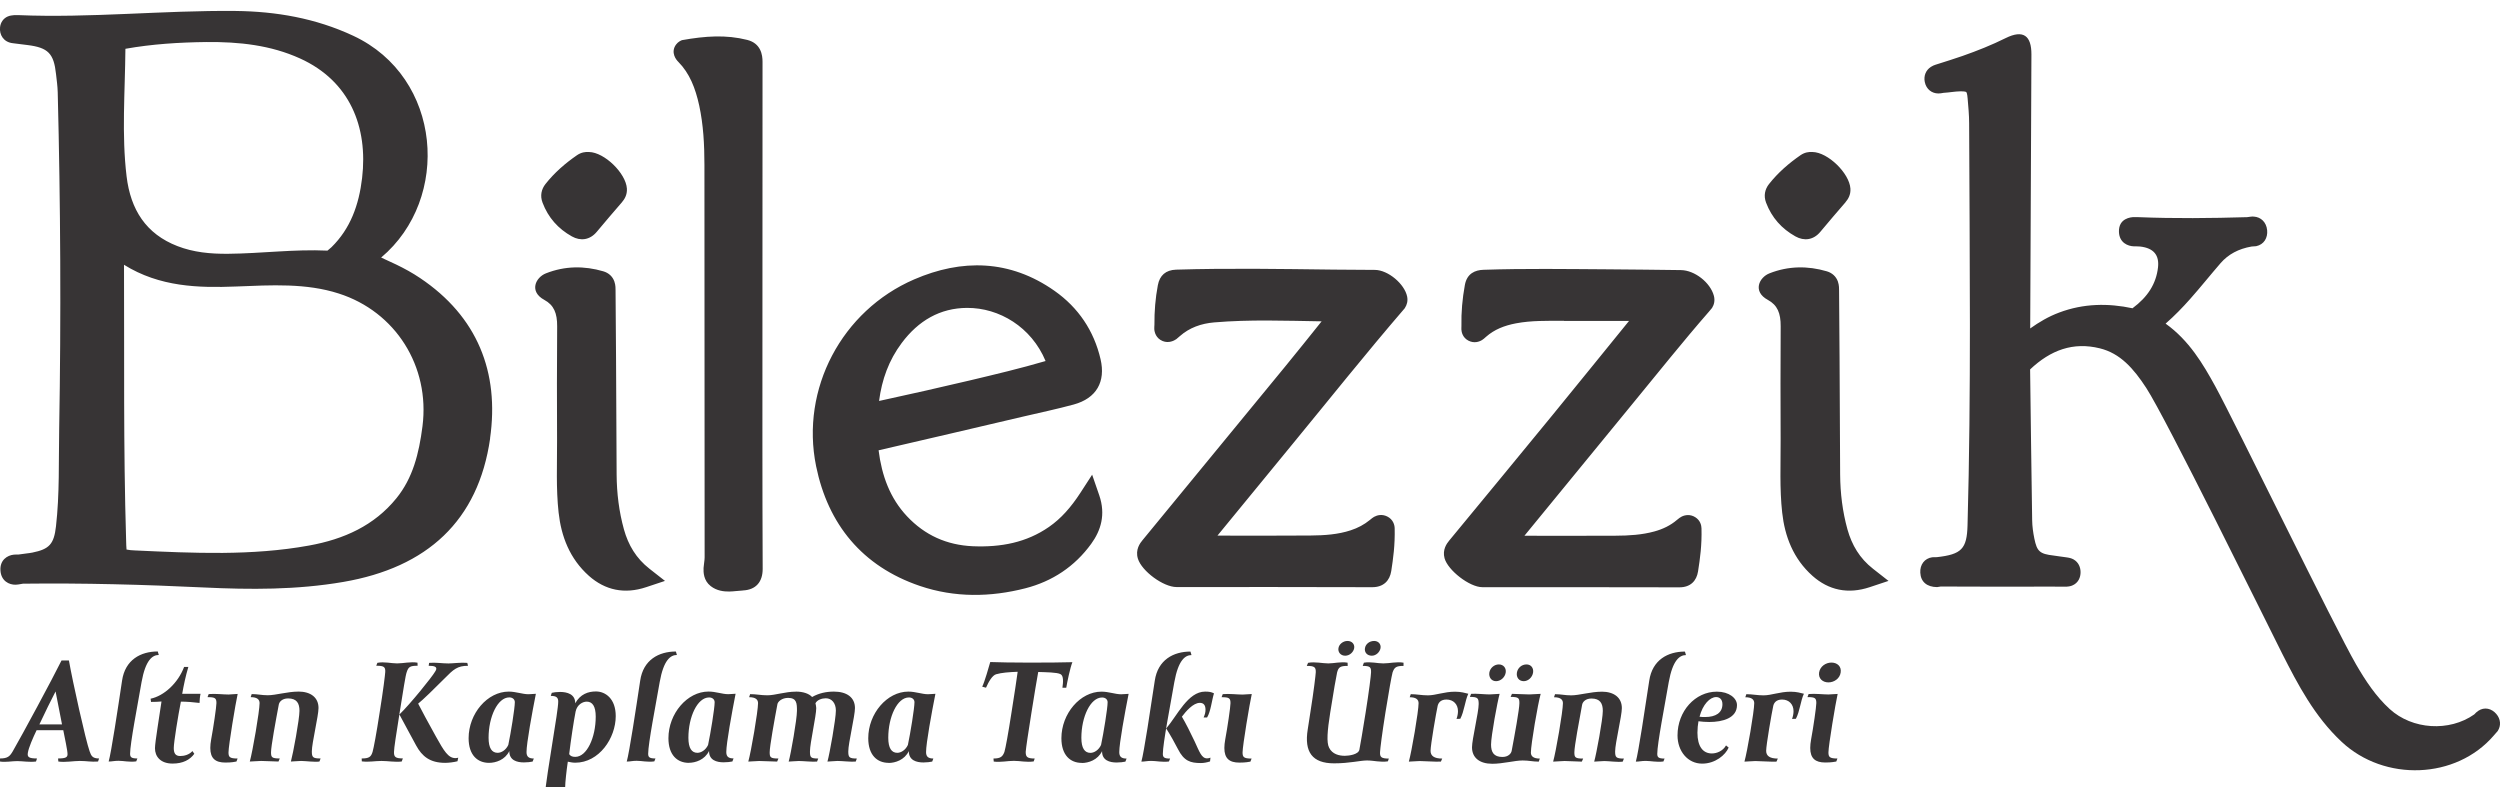 <?xml version="1.0" encoding="UTF-8"?>
<svg xmlns="http://www.w3.org/2000/svg" xml:space="preserve" width="154" height="48.483"
  version="1.1" shape-rendering="geometricPrecision" text-rendering="geometricPrecision"
  image-rendering="optimizeQuality" fill-rule="evenodd" clip-rule="evenodd"
  viewBox="0 0 513.33 161.61"
  xmlns:xlink="http://www.w3.org/1999/xlink"
  xmlns:xodm="http://www.corel.com/coreldraw/odm/2003">
 <g id="Katman_x0020_1">
  <g id="_1609700904768">
   <path fill="#373435" fill-rule="nonzero" d="M437.89 63.28c3.11,-2.3 4.84,-5.01 5.22,-8.38 0.28,-2.5 -0.87,-3.96 -3.67,-4.28 -0.42,-0.04 -0.85,-0.03 -1.28,-0.04 -1.23,-0.03 -2.98,-0.73 -3.07,-2.94 -0.11,-2.83 2.46,-3.07 3.14,-3.06l0.87 0.01c7.42,0.3 14.88,0.22 22.31,0l0.66 -0.09c0.25,-0.04 0.47,-0.04 0.69,-0.03 1.49,0.09 2.6,1.16 2.76,2.8 0.15,1.56 -0.64,2.94 -2.26,3.28l-0.94 0.07c-2.69,0.47 -4.78,1.6 -6.35,3.4 -2.11,2.43 -4.12,4.96 -6.28,7.39 -1.54,1.74 -3.19,3.44 -5.02,5.04 4.84,3.46 7.69,8.3 10.2,12.87 4.09,7.48 24.62,49.71 28.9,57.09 2.01,3.47 4.12,6.62 6.91,9.17 4.65,4.25 12.24,4.72 17.37,1.11 0.28,-0.3 0.5,-0.52 0.78,-0.71 1.33,-0.91 2.81,-0.48 3.74,0.61 0.94,1.09 0.99,2.43 0.3,3.5l-0.81 0.93c-7.74,9.02 -22.44,9.54 -31.24,1.3 -5.59,-5.22 -9.02,-11.83 -12.21,-18.11 -1.73,-3.43 -7.69,-15.51 -13.74,-27.53 -6.09,-12.11 -12.15,-23.92 -14.17,-27.02 -2.61,-4.01 -5.35,-7.11 -9.54,-8.14 -5.48,-1.35 -10.09,0.35 -14.31,4.33 0.15,10.66 0.25,20.82 0.42,30.98 0.02,1.26 0.2,2.53 0.45,3.76 0.54,2.63 1.1,3.15 3.95,3.48 0.82,0.1 1.66,0.26 2.49,0.35 0.69,0.09 1.15,0.19 1.6,0.44 1.06,0.6 1.44,1.65 1.45,2.61 0.01,1.05 -0.44,2.25 -1.75,2.77 -0.44,0.17 -0.89,0.21 -1.11,0.22l-3.64 -0.01c-7.41,0.01 -14.81,0.03 -22.21,-0.02l-0.76 0.12c-2.06,-0.02 -3.35,-1.07 -3.44,-2.96 -0.09,-1.66 0.87,-2.94 2.46,-3.17l0.95 -0.02c5.06,-0.57 6.16,-1.69 6.29,-6.53 0.76,-27.53 0.43,-55.06 0.33,-82.58 -0,-1.69 -0.17,-3.39 -0.31,-5.08 -0.08,-1.06 -0.24,-1.27 -0.28,-1.3 -0.04,-0.04 -0.22,-0.17 -1.23,-0.16 -1.15,0.02 -2.28,0.25 -3.42,0.31 -0.44,0.08 -0.76,0.13 -1.09,0.13 -1.31,-0.01 -2.47,-0.84 -2.78,-2.36 -0.26,-1.28 0.24,-2.43 1.24,-3.09 0.35,-0.23 0.72,-0.37 0.93,-0.44 2.18,-0.69 3.9,-1.23 5.6,-1.82 3.02,-1.06 5.98,-2.24 8.84,-3.66 3.65,-1.81 5.3,-0.46 5.29,3.35l-0.25 56.27c1.82,-1.3 3.76,-2.45 5.96,-3.27 4.99,-1.88 10.07,-1.94 15.07,-0.87l-0 -0zm-257.49 29.17c0.66,5.25 2.34,9.83 5.84,13.56 3.66,3.89 8.15,5.91 13.51,6.15 5.78,0.24 11.02,-0.76 15.63,-3.96 2.5,-1.73 4.52,-4.04 6.44,-6.98l2.43 -3.75 1.46 4.23c1.36,3.97 0.33,7.23 -1.65,9.96 -3.39,4.68 -8.02,7.72 -13.51,9.13 -7.14,1.83 -14.48,1.96 -21.67,-0.48 -11.83,-4.02 -18.87,-12.65 -21.31,-24.59 -3.23,-15.89 5.29,-31.93 20.13,-38.35 9.77,-4.23 19.65,-4.11 28.83,2.35 4.89,3.44 8.09,8.19 9.45,14.04 1.07,4.61 -0.83,8.02 -5.52,9.3 -3.42,0.93 -6.89,1.66 -10.35,2.47 -9.9,2.32 -19.8,4.65 -29.7,6.93l-0 0zm18.17 -29.23c-5.54,0.03 -9.99,2.61 -13.43,7.22 -2.64,3.53 -4.07,7.5 -4.64,11.89 6.46,-1.41 12.56,-2.77 18.65,-4.22 5.2,-1.24 10.4,-2.47 15.54,-3.98 -2.91,-6.98 -9.51,-10.94 -16.12,-10.91zm122.58 2.65c-1.69,0 -3.38,-0.02 -5.07,0.04 -1.6,0.05 -3.2,0.18 -4.79,0.48 -2.42,0.46 -4.46,1.27 -6.15,2.76 -0.33,0.3 -0.55,0.5 -0.83,0.67 -0.59,0.37 -1.64,0.72 -2.79,0.13 -1.2,-0.62 -1.42,-1.76 -1.45,-2.28 -0.02,-0.24 0.02,-0.5 0.01,-0.72 -0.06,-2.82 0.19,-5.63 0.7,-8.41 0.43,-2.42 2.14,-3.08 3.8,-3.14 8.51,-0.29 17.02,-0.15 25.54,-0.1 5.01,0.03 10.01,0.1 15.01,0.16 2.86,0.03 6.05,2.57 6.78,5.26 0.26,0.97 0.06,1.83 -0.37,2.51l-0.66 0.79c-5.33,6.11 -10.38,12.46 -15.53,18.72 -7.46,9.08 -14.9,18.18 -22.34,27.27 6.23,0.01 12.46,0.02 18.69,-0.01 2.82,-0.01 5.47,-0.18 7.98,-0.87 1.76,-0.48 3.33,-1.24 4.65,-2.37 0.39,-0.33 0.65,-0.52 0.98,-0.69 0.71,-0.35 1.76,-0.51 2.78,0.13 1.07,0.67 1.27,1.72 1.28,2.3 0.09,3.43 -0.29,6.18 -0.71,8.84 -0.3,1.91 -1.53,3.27 -3.84,3.26 -13.48,-0.04 -26.97,-0.02 -40.45,-0.03 -2.63,-0 -7.09,-3.48 -7.76,-5.95 -0.47,-1.74 0.44,-2.99 0.94,-3.6 7.07,-8.57 14.14,-17.13 21.17,-25.72 5.28,-6.45 10.51,-12.93 15.77,-19.4l-13.35 0 -0 -0zm-32.7 -2.59c-8.19,9.52 -15.46,18.67 -22.89,27.7l-15.58 19c6.35,0.01 12.71,0.03 19.07,-0.02 2.96,-0.02 5.71,-0.22 8.29,-1.07 1.47,-0.48 2.77,-1.17 3.93,-2.12 0.37,-0.3 0.59,-0.49 0.88,-0.65 0.62,-0.34 1.6,-0.6 2.67,-0.08 1.23,0.6 1.54,1.74 1.55,2.45 0.08,3.47 -0.31,6.2 -0.7,8.75 -0.31,1.98 -1.57,3.34 -3.94,3.33 -13.38,-0.05 -26.76,-0.03 -40.15,-0.03 -2.71,-0 -7.13,-3.26 -7.93,-5.81 -0.59,-1.89 0.47,-3.24 0.94,-3.81l29.32 -35.69c2.51,-3.07 4.99,-6.16 7.46,-9.25 -7.46,-0.12 -14.77,-0.4 -22.07,0.22 -2.69,0.23 -5.08,1.09 -7.03,2.81l-0.74 0.63c-0.46,0.32 -1.55,0.89 -2.8,0.39 -1.39,-0.57 -1.69,-1.84 -1.72,-2.47 -0.02,-0.29 0.03,-0.62 0.03,-0.89 -0.02,-2.72 0.19,-5.42 0.7,-8.1 0.37,-2.02 1.63,-3.13 3.74,-3.2 10.79,-0.33 21.57,-0.14 32.36,-0.01l8.48 0.06c2.72,0.03 6.08,2.89 6.61,5.47 0.19,0.93 -0.06,1.72 -0.44,2.31l-0.04 0.06 0 0zm-135.93 57.97c-0.91,0.04 -1.87,0.2 -2.79,0.21 -1.09,0.01 -2.54,-0.13 -3.81,-1.12 -1.46,-1.14 -1.5,-2.83 -1.46,-3.72 0.04,-0.72 0.22,-1.5 0.22,-2.17l-0.04 -80.6c0,-4.18 -0.22,-8.24 -1.07,-12.18 -0.78,-3.56 -1.96,-6.61 -4.3,-8.98 -0.23,-0.23 -0.62,-0.68 -0.82,-1.28 -0.23,-0.65 -0.22,-1.49 0.37,-2.27 0.41,-0.55 0.95,-0.8 1.22,-0.9 4.81,-0.86 9.06,-1.14 13.38,-0.05 2.81,0.71 3.16,3.07 3.15,4.53 -0.02,17.37 -0.02,34.74 -0.02,52.11 0,17.32 -0.03,34.64 0.05,51.96 0.01,2.63 -1.33,4.33 -4.09,4.45l0 0zm213.42 -15.98c-0.55,-4.95 -0.3,-9.94 -0.32,-14.91 -0.03,-7.78 -0.04,-15.56 0.01,-23.35 0.02,-2.71 -0.67,-4.36 -2.63,-5.43 -3.19,-1.72 -1.8,-4.63 0.34,-5.46 3.89,-1.53 7.86,-1.56 11.77,-0.41 1.11,0.33 1.89,1.07 2.26,2.07 0.15,0.41 0.2,0.83 0.23,1.12l0.02 0.69 0.1 13.8c0.04,8.02 0.06,16.05 0.12,24.07 0.03,3.83 0.49,7.6 1.5,11.24 0.91,3.23 2.51,5.94 5.24,8.08l3.19 2.5 -3.84 1.28c-4.49,1.5 -8.46,0.62 -11.76,-2.31 -3.97,-3.53 -5.7,-8.15 -6.23,-12.99l0 -0zm13.02 -63.76c-1.73,2.02 -3.48,4.02 -5.17,6.07 -1.41,1.72 -3.35,1.96 -5.13,0.96 -2.8,-1.56 -4.87,-3.85 -6.03,-6.93 -0.54,-1.44 -0.22,-2.77 0.59,-3.8 1.87,-2.38 4.11,-4.3 6.48,-5.94 0.87,-0.6 1.74,-0.71 2.47,-0.66 3.18,0.06 7.57,4.37 7.78,7.51 0.09,1.3 -0.51,2.22 -1,2.78l0 -0zm-264.26 63.76c-0.55,-4.95 -0.3,-9.94 -0.32,-14.91 -0.03,-7.78 -0.04,-15.56 0.02,-23.35 0.02,-2.71 -0.67,-4.36 -2.63,-5.43 -3.19,-1.72 -1.8,-4.63 0.34,-5.46 3.89,-1.53 7.86,-1.56 11.77,-0.41 1.12,0.33 1.9,1.07 2.26,2.07 0.15,0.42 0.21,0.83 0.23,1.12l0.02 0.69 0.1 13.8c0.04,8.02 0.06,16.05 0.12,24.07 0.03,3.83 0.49,7.59 1.5,11.24 0.9,3.23 2.51,5.94 5.24,8.08l3.19 2.5 -3.85 1.28c-4.48,1.5 -8.45,0.62 -11.76,-2.31 -3.97,-3.53 -5.7,-8.15 -6.23,-12.99l0 -0zm13.02 -63.76c-1.73,2.02 -3.48,4.02 -5.17,6.07 -1.42,1.72 -3.35,1.96 -5.13,0.96 -2.8,-1.56 -4.86,-3.85 -6.02,-6.93 -0.55,-1.44 -0.22,-2.77 0.59,-3.81 1.87,-2.37 4.1,-4.29 6.48,-5.93 0.87,-0.6 1.74,-0.71 2.47,-0.66 3.18,0.06 7.58,4.37 7.78,7.51 0.08,1.31 -0.52,2.22 -1,2.78l0 0zm-27.08 48.5c-2.43,16.95 -12.94,26.52 -30.15,29.48 -9.58,1.65 -19.15,1.59 -28.57,1.14 -12.4,-0.59 -24.8,-0.93 -37.21,-0.78 -0.81,0.15 -1.16,0.2 -1.48,0.21 -1.36,0.04 -3,-0.76 -3.14,-2.91 -0.14,-2.18 1.43,-3.12 2.72,-3.26 0.29,-0.03 0.61,-0.03 0.93,-0.02 1.22,-0.2 2.08,-0.24 2.92,-0.41 3.46,-0.7 4.42,-1.74 4.83,-5.37 0.76,-6.66 0.54,-13.36 0.66,-20.04 0.4,-23.03 0.28,-46.06 -0.3,-69.09 -0.03,-1.26 -0.21,-2.51 -0.35,-3.76 -0.45,-4.22 -1.62,-5.42 -5.84,-5.95l-3.04 -0.38c-1.88,-0.21 -2.79,-1.72 -2.61,-3.3 0.11,-0.96 0.66,-1.78 1.56,-2.18 0.44,-0.2 1.01,-0.25 1.31,-0.28l0.79 -0.01c14.9,0.63 29.8,-1 44.69,-0.85 8.28,0.09 16.41,1.47 24.16,5.09 18.31,8.54 20.11,33.46 5.74,45.54 1.02,0.46 2.07,0.94 3.12,1.45 1.65,0.8 3.29,1.69 4.86,2.75 11.78,7.89 16.33,19.36 14.38,32.94l0 0zm-75.18 -35.66c0.08,18.82 -0.14,37.63 0.43,56.44 0.02,0.86 0.04,1.53 0.09,2.05 0.57,0.12 1.05,0.15 1.7,0.18 6.01,0.28 12.03,0.56 18.04,0.51 5.93,-0.06 11.83,-0.44 17.72,-1.51 7.21,-1.3 13.42,-4.11 17.97,-9.73 3.35,-4.14 4.62,-9.13 5.34,-14.78 1.56,-12.27 -5.52,-23.52 -17.22,-27.25 -3.33,-1.07 -6.75,-1.5 -10.27,-1.63 -3.59,-0.13 -7.2,0.06 -10.82,0.2 -7.64,0.3 -15.65,0.11 -22.99,-4.47l0 -0zm0.53 -18.14c0.82,6.84 3.98,11.83 10.46,14.33 3.26,1.26 6.71,1.61 10.42,1.57 6.79,-0.06 13.56,-0.97 20.37,-0.65l0.82 -0.7c3.88,-3.81 5.64,-8.66 6.29,-14.21 1.23,-10.47 -2.51,-19.91 -12.75,-24.55 -6.02,-2.73 -12.45,-3.43 -19.24,-3.37 -5.57,0.07 -11.11,0.41 -16.61,1.39 -0.08,8.98 -0.79,17.61 0.24,26.18z"/>
   <path fill="#373435" fill-rule="nonzero" d="M368.75 147.59l-0.78 0.03c0.18,-0.5 0.3,-1.07 0.3,-1.59 0,-1.37 -0.89,-2.39 -2.36,-2.39 -1.26,0 -1.67,0.75 -1.8,1.29 -0.3,1.35 -1.46,8.02 -1.46,9.24 0,1.05 0.75,1.59 2.39,1.59l-0.27 0.63c-1.38,0.05 -3.32,-0.12 -4.34,-0.12 -0.57,0 -1.73,0.12 -2.24,0.12 0.57,-2.01 2.01,-10.33 2.01,-12 0,-0.72 -0.48,-1.22 -1.83,-1.22l0.21 -0.63c1.28,0 2.18,0.24 3.53,0.24 1.62,0 3.35,-0.75 5.57,-0.75 1.29,0 2.07,0.27 2.72,0.42 -0.69,1.46 -0.83,3.62 -1.65,5.15l0 0zm-16.37 -4.46c-1.26,0 -2.75,1.5 -3.41,4.04 0.39,0.06 0.78,0.06 1.14,0.06 2.19,0 3.56,-0.87 3.56,-2.63 0,-1.02 -0.6,-1.47 -1.29,-1.47l0 0zm4.28 1.65c0,2.67 -2.93,3.47 -5.69,3.47 -0.78,0 -1.52,-0.06 -2.22,-0.15 -0.12,0.6 -0.21,1.59 -0.21,2.36 0,2.81 1.13,4.25 2.96,4.25 1.02,0 2.28,-0.51 2.91,-1.65l0.54 0.44c-0.65,1.53 -2.75,3.3 -5.44,3.3 -2.96,0 -5.06,-2.55 -5.06,-5.8 0,-4.97 3.62,-8.98 8.08,-8.98 2.48,0 4.13,1.32 4.13,2.76l0 -0zm-10.47 -10.27c-1.31,0 -2.73,1.05 -3.54,5.54 -0.83,4.79 -2.36,12.66 -2.36,14.75 0,0.72 0.3,0.96 1.5,0.96l-0.24 0.6c-1.41,0.18 -2.57,-0.12 -3.62,-0.12 -0.93,0 -1.31,0.15 -2.04,0.15 0.54,-1.92 1.88,-10.84 2.75,-16.61 0.63,-4.31 3.86,-5.99 7.33,-5.99l0.21 0.72 0 0zm-17.33 7.51c2.6,0 4.16,1.26 4.16,3.38 0,1.61 -1.38,7.21 -1.38,8.89 0,1.23 0.21,1.47 1.8,1.47l-0.24 0.63c-1.02,0.15 -2.84,-0.12 -3.77,-0.12 -0.72,0 -1.59,0.12 -2.09,0.12 0.45,-1.59 1.77,-8.68 1.77,-10.42 0,-1.52 -0.54,-2.54 -2.33,-2.54 -1.26,0 -1.83,0.75 -1.92,1.29 -0.59,3.17 -1.59,8.53 -1.59,9.75 0,1.05 0.15,1.29 1.8,1.29l-0.27 0.63c-0.96,0 -2.54,-0.13 -3.56,-0.13 -0.57,0 -1.82,0.13 -2.33,0.13 0.57,-2.01 2.01,-10.33 2.01,-12 0,-0.72 -0.48,-1.22 -1.83,-1.22l0.21 -0.63c1.29,0 1.97,0.24 3.32,0.24 1.62,0 4.05,-0.75 6.26,-0.75l0 0zm-15.98 -2.15c-1.02,0 -1.56,-0.81 -1.41,-1.76 0.15,-0.93 0.95,-1.68 1.97,-1.68 0.93,0 1.5,0.75 1.35,1.68 -0.15,0.96 -0.99,1.76 -1.92,1.76l0 0zm-5.69 0c-0.96,0 -1.52,-0.81 -1.38,-1.76 0.15,-0.93 0.99,-1.68 1.95,-1.68 0.95,0 1.56,0.75 1.41,1.68 -0.15,0.96 -1.02,1.76 -1.98,1.76l0 0zm-0.78 16.96c-2.61,0 -4.16,-1.25 -4.16,-3.38 0,-1.62 1.37,-7.21 1.37,-8.89 0,-1.23 -0.21,-1.46 -1.8,-1.46l0.24 -0.63c1.02,-0.09 2.84,0.12 3.77,0.12 0.71,0 1.58,-0.12 2.09,-0.12 -0.45,1.59 -1.76,8.68 -1.76,10.41 0,1.53 0.53,2.55 2.33,2.55 1.25,0 1.83,-0.75 1.91,-1.29 0.6,-3.17 1.58,-8.53 1.58,-9.76 0,-1.04 -0.15,-1.28 -1.8,-1.28l0.27 -0.63c0.96,0 2.55,0.12 3.57,0.12 0.57,0 1.82,-0.12 2.33,-0.12 -0.57,2.01 -2.01,10.39 -2.01,12.06 0,0.72 0.48,1.23 1.83,1.23l-0.21 0.63c-1.28,0 -1.97,-0.24 -3.32,-0.24 -1.62,0 -4.04,0.68 -6.26,0.68l0 0zm-6.56 -9.24l-0.78 0.03c0.18,-0.5 0.3,-1.07 0.3,-1.59 0,-1.37 -0.9,-2.39 -2.37,-2.39 -1.26,0 -1.67,0.75 -1.8,1.29 -0.3,1.35 -1.46,8.02 -1.46,9.24 0,1.05 0.75,1.59 2.39,1.59l-0.27 0.63c-1.37,0.05 -3.32,-0.12 -4.34,-0.12 -0.57,0 -1.74,0.12 -2.24,0.12 0.57,-2.01 2,-10.33 2,-12 0,-0.72 -0.48,-1.22 -1.82,-1.22l0.21 -0.63c1.29,0 2.19,0.24 3.53,0.24 1.61,0 3.35,-0.75 5.57,-0.75 1.28,0 2.06,0.27 2.72,0.42 -0.69,1.46 -0.83,3.62 -1.65,5.15l0 0zm-18.17 -12.95c-0.99,0 -1.56,-0.72 -1.41,-1.56 0.13,-0.81 0.9,-1.47 1.89,-1.47 0.87,0 1.44,0.66 1.31,1.47 -0.15,0.83 -0.93,1.56 -1.79,1.56l-0 0zm-5.48 0c-0.9,0 -1.52,-0.72 -1.37,-1.56 0.12,-0.81 0.96,-1.47 1.85,-1.47 0.93,0 1.5,0.66 1.38,1.47 -0.15,0.83 -0.93,1.56 -1.85,1.56l-0 0zm8.77 21.69c-1.56,0.24 -2.84,-0.18 -4.28,-0.18 -1.43,0 -3.56,0.59 -6.76,0.59 -4.48,0 -6.16,-2.33 -5.41,-6.97l0.54 -3.5c0.72,-4.52 1.08,-7.66 1.11,-8.23 0.03,-1.05 -0.27,-1.31 -1.85,-1.31l0.27 -0.63c1.41,-0.27 2.96,0.12 4.16,0.12 1.17,0 2.57,-0.39 3.95,-0.15l0.03 0.66c-1.56,0 -1.89,0.27 -2.18,1.34 -0.13,0.54 -0.75,4.01 -1.41,8.23 -0.6,3.77 -0.78,6.16 -0.24,7.21 0.66,1.37 2.09,1.68 3.23,1.68 0.87,0 2.78,-0.27 2.99,-1.23 0.24,-1.31 0.66,-3.65 1.29,-7.66 0.66,-4.13 1.11,-7.7 1.11,-8.23 0.03,-1.05 -0.15,-1.34 -1.71,-1.34l0.24 -0.66c1.44,-0.24 2.76,0.15 3.98,0.15 1.32,0 2.7,-0.39 4.16,-0.15l0 0.66c-1.52,0 -1.88,0.3 -2.25,1.34 -0.2,0.75 -0.77,3.89 -1.46,8.2 -0.72,4.52 -1.07,7.39 -1.11,8.14 -0.06,1.04 0.24,1.35 1.8,1.35l-0.19 0.57 0 -0zm-27.98 -0.57l-0.24 0.63c-0.35,0.05 -0.89,0.2 -2.27,0.2 -2.04,0 -3.08,-0.84 -3.08,-3 0,-0.5 0.06,-1.1 0.18,-1.76 0.45,-2.39 1.08,-6.67 1.08,-7.45 0,-1.02 -0.27,-1.22 -1.83,-1.22l0.24 -0.63c1.37,-0.12 2.99,0.09 4.07,0.09 0.43,0 1.44,-0.11 1.89,-0.11 -0.42,1.85 -1.89,10.62 -1.89,11.99 0,0.93 0.21,1.26 1.86,1.26l-0 -0zm-9.13 -8.44l-0.72 0c0.27,-0.6 0.39,-1.05 0.39,-1.59 0,-0.99 -0.43,-1.41 -1.17,-1.41 -1.37,0 -2.87,1.76 -3.68,2.84 0.72,1.2 1.8,3.33 2.61,5.06 1.02,2.19 1.43,3.5 2.57,3.5 0.24,0 0.45,-0.06 0.69,-0.15l-0.09 0.78c-0.66,0.21 -1.29,0.33 -1.88,0.33 -2.16,0 -3.47,-0.42 -4.7,-2.85 -0.57,-1.13 -1.61,-2.99 -2.42,-4.25 2.28,-2.67 4.46,-7.57 7.99,-7.57 0.87,0 1.28,0.09 1.82,0.36 -0.45,1.44 -0.66,3.71 -1.41,4.94l0 0zm-3.2 -12.81c-1.31,0 -2.72,1.05 -3.53,5.54 -0.84,4.79 -2.36,12.66 -2.36,14.75 0,0.72 0.3,0.96 1.49,0.96l-0.24 0.6c-1.41,0.18 -2.57,-0.12 -3.62,-0.12 -0.93,0 -1.32,0.15 -2.04,0.15 0.54,-1.92 1.88,-10.84 2.75,-16.61 0.63,-4.31 3.86,-5.99 7.33,-5.99l0.21 0.72 -0 0zm-18.37 8.71c-2.39,0 -4.25,3.98 -4.25,8.28 0,2.15 0.69,3.09 1.86,3.09 0.77,0 1.7,-0.57 2.18,-1.62 0.51,-2.39 1.35,-7.54 1.35,-8.77 0,-0.6 -0.48,-0.98 -1.14,-0.98zm-4.16 13.43c-2.37,0 -4.19,-1.59 -4.19,-5.06 0,-5.06 3.86,-9.57 8.23,-9.57 1.5,0 2.81,0.54 4.04,0.54 0.66,0 1.05,-0.09 1.53,-0.09 -0.78,3.92 -1.92,10.17 -1.92,11.97 0,0.96 0.48,1.32 1.5,1.32l-0.24 0.63c-0.45,0.09 -1.08,0.18 -1.8,0.18 -1.41,0 -3.02,-0.42 -2.99,-2.33 -0.9,1.83 -2.81,2.43 -4.16,2.43l0 0zm-3.98 -15.44c0.18,-1.23 0.24,-2.46 -0.39,-2.78 -0.72,-0.39 -3.02,-0.39 -4.58,-0.45 -0.3,1.59 -0.78,4.55 -1.38,8.29 -0.69,4.33 -1.13,7.27 -1.19,8.11 0,1.02 0.27,1.37 1.85,1.37l-0.21 0.6c-1.53,0.21 -2.73,-0.12 -4.07,-0.12 -1.38,0 -2.63,0.33 -4.13,0.15l-0.06 -0.63c1.5,0 1.89,-0.42 2.25,-1.35 0.24,-0.81 0.78,-3.74 1.46,-8.14 0.6,-3.77 1.05,-6.74 1.26,-8.32 -1.8,0.07 -3.29,0.18 -4.43,0.51 -0.78,0.24 -1.5,1.47 -2.07,2.76l-0.78 -0.21c0.48,-0.93 1.44,-4.31 1.65,-5.06 1.34,0.06 4.87,0.12 8.05,0.12 3.08,0 7.54,-0.03 8.82,-0.09 -0.45,1.08 -1.1,4.22 -1.26,5.24l-0.8 0 0 0zm-31.52 2c-2.39,0 -4.24,3.98 -4.24,8.28 0,2.15 0.69,3.09 1.85,3.09 0.78,0 1.7,-0.57 2.18,-1.62 0.51,-2.39 1.35,-7.54 1.35,-8.77 0,-0.6 -0.48,-0.98 -1.14,-0.98zm-4.16 13.43c-2.36,0 -4.19,-1.59 -4.19,-5.06 0,-5.06 3.86,-9.57 8.23,-9.57 1.5,0 2.81,0.54 4.04,0.54 0.65,0 1.04,-0.09 1.52,-0.09 -0.78,3.92 -1.92,10.17 -1.92,11.97 0,0.96 0.48,1.32 1.5,1.32l-0.24 0.63c-0.45,0.09 -1.08,0.18 -1.8,0.18 -1.41,0 -3.02,-0.42 -3,-2.33 -0.89,1.83 -2.81,2.43 -4.16,2.43l0 0zm-19.04 -14.63c1.44,0 2.66,0.39 3.32,1.11 1.43,-0.81 2.93,-1.11 4.49,-1.11 2.6,0 4.31,1.17 4.31,3.38 0,1.61 -1.37,7.21 -1.37,8.89 0,1.23 0.18,1.47 1.76,1.47l-0.24 0.63c-1.02,0.09 -2.78,-0.13 -3.71,-0.13 -0.72,0 -1.59,0.13 -2.09,0.13 0.45,-1.59 1.73,-8.74 1.73,-10.48 0,-1.53 -0.86,-2.52 -2.06,-2.52 -0.78,0 -1.76,0.3 -2.13,1.02 0.06,0.27 0.16,0.72 0.16,0.99 0,1.61 -1.29,7.21 -1.29,8.89 0,1.23 0.12,1.47 1.7,1.47l-0.24 0.63c-1.02,0.09 -2.81,-0.12 -3.74,-0.12 -0.72,0 -1.58,0.12 -2.09,0.12 0.45,-1.59 1.7,-8.68 1.7,-10.42 0,-1.52 -0.03,-2.66 -1.82,-2.66 -1.26,0 -2.09,0.75 -2.19,1.29 -0.6,3.17 -1.59,8.65 -1.59,9.87 0,1.05 0.15,1.29 1.8,1.29l-0.27 0.63c-0.96,0 -2.67,-0.12 -3.68,-0.12 -0.57,0 -1.74,0.12 -2.24,0.12 0.57,-2.01 2,-10.33 2,-12 0,-0.72 -0.48,-1.22 -1.83,-1.22l0.21 -0.63c1.29,0 2.19,0.24 3.53,0.24 1.62,0 3.65,-0.75 5.87,-0.75l-0 0zm-17.83 1.2c-2.4,0 -4.25,3.98 -4.25,8.28 0,2.16 0.69,3.09 1.85,3.09 0.78,0 1.7,-0.57 2.19,-1.61 0.51,-2.39 1.35,-7.54 1.35,-8.77 0,-0.6 -0.48,-0.99 -1.13,-0.99l0 0zm-4.16 13.43c-2.36,0 -4.19,-1.59 -4.19,-5.06 0,-5.06 3.86,-9.58 8.23,-9.58 1.5,0 2.81,0.54 4.04,0.54 0.66,0 1.05,-0.09 1.52,-0.09 -0.77,3.93 -1.91,10.18 -1.91,11.97 0,0.96 0.47,1.31 1.49,1.31l-0.24 0.63c-0.45,0.09 -1.07,0.17 -1.8,0.17 -1.41,0 -3.02,-0.42 -2.99,-2.33 -0.89,1.83 -2.81,2.43 -4.16,2.43l-0 0zm-2.45 -22.15c-1.32,0 -2.73,1.05 -3.53,5.54 -0.84,4.79 -2.37,12.66 -2.37,14.75 0,0.72 0.3,0.96 1.5,0.96l-0.24 0.6c-1.41,0.19 -2.57,-0.12 -3.62,-0.12 -0.93,0 -1.32,0.16 -2.04,0.16 0.54,-1.92 1.89,-10.84 2.76,-16.61 0.62,-4.31 3.86,-5.99 7.33,-5.99l0.21 0.72 0 0zm-20.8 11.61c-0.39,1.98 -0.99,5.95 -1.32,8.76 0.3,0.43 0.69,0.55 1.26,0.55 2.36,0 4.19,-3.95 4.19,-8.26 0,-2.15 -0.69,-3.08 -1.85,-3.08 -0.78,0 -1.97,0.57 -2.28,2.03l0 0zm0.09 16.94l-0.3 0.75c-1.14,0.09 -3.06,-0.15 -4.25,-0.15 -0.69,0 -1.41,0.09 -1.92,0.11 0.57,-5.9 2.81,-17.59 2.81,-19.69 0,-0.78 -0.32,-1.17 -1.53,-1.17l0.21 -0.63c0.33,-0.09 0.99,-0.18 1.7,-0.18 1.44,0 3.14,0.45 3.11,2.33 1.05,-1.89 2.67,-2.43 4.25,-2.43 1.94,0 4.07,1.46 4.07,5.06 0,4.52 -3.41,9.57 -8.32,9.57 -0.6,0 -1.02,-0.12 -1.52,-0.21 -0.28,1.89 -0.54,4.34 -0.54,5.15 0,1.19 0.39,1.46 2.22,1.46l0 0zm-13.71 -19.84c-2.39,0 -4.25,3.98 -4.25,8.29 0,2.15 0.69,3.09 1.86,3.09 0.78,0 1.71,-0.57 2.19,-1.62 0.51,-2.39 1.34,-7.54 1.34,-8.77 0,-0.6 -0.48,-0.99 -1.13,-0.99zm-4.16 13.44c-2.36,0 -4.19,-1.59 -4.19,-5.06 0,-5.06 3.86,-9.57 8.24,-9.57 1.49,0 2.8,0.54 4.04,0.54 0.66,0 1.05,-0.09 1.53,-0.09 -0.78,3.92 -1.92,10.17 -1.92,11.97 0,0.96 0.48,1.32 1.5,1.32l-0.25 0.63c-0.44,0.09 -1.07,0.17 -1.79,0.17 -1.4,0 -3.02,-0.41 -2.99,-2.33 -0.89,1.83 -2.81,2.42 -4.16,2.42l0 0zm-6.46 -0.33c-0.78,0.21 -1.86,0.33 -2.54,0.33 -3.14,0 -4.76,-1.35 -5.96,-3.56 -0.69,-1.2 -3.11,-5.81 -3.44,-6.37 2.18,-2.1 6.7,-7.69 7.33,-8.8 0.12,-0.15 0.21,-0.39 0.24,-0.51 0.06,-0.48 -0.36,-0.69 -1.56,-0.69l0.09 -0.6c1.35,-0.12 2.67,0.12 3.98,0.12 0.87,0 2.61,-0.24 3.86,-0.12l0.15 0.6c-2.19,0 -2.99,0.74 -4.79,2.57 -1.94,1.97 -4.58,4.52 -5.45,5.2 0.57,1.11 2.07,3.95 3.65,6.76 1.65,2.96 2.52,4.43 4.01,4.43 0.15,0 0.39,-0.03 0.57,-0.09l-0.15 0.72 0 0zm-11.46 0.06c-1.53,0.15 -2.76,-0.12 -4.16,-0.12 -1.44,0 -2.52,0.27 -4.04,0.09l-0.03 -0.6c1.53,0 1.92,-0.33 2.24,-1.35 0.24,-0.84 0.78,-3.71 1.46,-8.14 0.72,-4.48 1.11,-7.66 1.14,-8.26 0.06,-1.08 -0.3,-1.29 -1.85,-1.29l0.24 -0.6c1.46,-0.27 2.78,0.12 4.04,0.12 1.29,0 2.78,-0.39 4.19,-0.15l0.03 0.63c-1.56,0 -1.89,0.24 -2.24,1.31 -0.24,0.6 -0.72,3.77 -1.44,8.23 -0.72,4.55 -1.17,7.39 -1.17,8.14 -0.03,1.04 0.27,1.35 1.82,1.35l-0.24 0.63 0 0zm-21.25 -14.37c2.61,0 4.16,1.26 4.16,3.38 0,1.61 -1.37,7.21 -1.37,8.89 0,1.23 0.2,1.47 1.8,1.47l-0.24 0.63c-1.02,0.15 -2.84,-0.12 -3.77,-0.12 -0.72,0 -1.59,0.12 -2.09,0.12 0.44,-1.59 1.76,-8.68 1.76,-10.42 0,-1.52 -0.54,-2.54 -2.33,-2.54 -1.26,0 -1.83,0.74 -1.92,1.29 -0.6,3.17 -1.59,8.53 -1.59,9.75 0,1.05 0.15,1.29 1.8,1.29l-0.27 0.63c-0.95,0 -2.54,-0.12 -3.56,-0.12 -0.57,0 -1.83,0.12 -2.33,0.12 0.57,-2.01 2.01,-10.33 2.01,-12 0,-0.72 -0.48,-1.22 -1.83,-1.22l0.21 -0.63c1.29,0 1.98,0.24 3.32,0.24 1.61,0 4.04,-0.75 6.25,-0.75l0 0zm-12.45 13.74l-0.24 0.63c-0.36,0.06 -0.91,0.21 -2.28,0.21 -2.04,0 -3.09,-0.84 -3.09,-3 0,-0.51 0.06,-1.11 0.18,-1.77 0.45,-2.39 1.08,-6.67 1.08,-7.44 0,-1.02 -0.27,-1.22 -1.83,-1.22l0.24 -0.63c1.37,-0.12 2.99,0.09 4.07,0.09 0.42,0 1.44,-0.12 1.88,-0.12 -0.42,1.85 -1.88,10.62 -1.88,12 0,0.93 0.2,1.26 1.85,1.26l0 -0zm-8.89 -0.96c-0.9,1.23 -2.33,2.01 -4.46,2.01 -2.51,0 -3.62,-1.47 -3.62,-3.15 0,-1.26 0.95,-6.76 1.34,-9.6 -0.66,0.06 -1.26,0.09 -2.15,0.09l-0.09 -0.66c2.75,-0.57 5.63,-3.2 6.88,-6.52l0.87 0c-0.57,1.94 -0.93,3.65 -1.26,5.51l3.77 0c-0.12,0.42 -0.21,1.46 -0.21,1.88 -1.17,-0.15 -2.63,-0.27 -3.83,-0.27 -0.57,2.87 -1.46,8.35 -1.46,9.52 0,1.02 0.3,1.65 1.31,1.65 0.81,0 1.83,-0.24 2.52,-1.02l0.39 0.57 -0 0zm-7.3 -20.29c-1.31,0 -2.72,1.05 -3.53,5.54 -0.83,4.79 -2.36,12.66 -2.36,14.75 0,0.72 0.3,0.96 1.5,0.96l-0.24 0.6c-1.41,0.19 -2.57,-0.12 -3.62,-0.12 -0.93,0 -1.32,0.15 -2.04,0.15 0.54,-1.92 1.89,-10.84 2.75,-16.61 0.63,-4.31 3.86,-5.99 7.33,-5.99l0.21 0.72 -0 0zm-19.87 14.25c-0.39,-1.94 -0.98,-5.08 -1.32,-6.76 -0.75,1.41 -2.27,4.52 -3.32,6.76l4.64 0zm7.42 7.63c-1.55,0.11 -2.28,-0.12 -3.77,-0.12 -1.32,0 -2.99,0.33 -4.4,0.12l-0.06 -0.63c1.61,0 1.85,-0.27 1.94,-0.72 0.09,-0.69 -0.66,-3.86 -0.87,-5.09l-5.47 0c-0.75,1.55 -1.65,3.62 -1.8,4.64 -0.15,0.87 0.18,1.17 1.88,1.17l-0.21 0.63c-1.41,0.17 -2.72,-0.09 -3.86,-0.09 -1.11,0 -2.33,0.27 -3.53,0.09l0 -0.63c1.58,0 2.01,-0.45 2.6,-1.44 1.89,-3.27 8.2,-14.96 10.03,-18.68l1.52 0c0.78,4.43 3.44,16.4 4.25,18.65 0.33,0.93 0.57,1.47 1.94,1.47l-0.21 0.63 0 0zm357.14 -0.63l-0.24 0.63c-0.36,0.05 -0.89,0.2 -2.27,0.2 -2.03,0 -3.08,-0.84 -3.08,-2.99 0,-0.51 0.06,-1.11 0.18,-1.77 0.45,-2.39 1.07,-6.67 1.07,-7.45 0,-1.02 -0.26,-1.22 -1.82,-1.22l0.24 -0.63c1.38,-0.12 3,0.09 4.07,0.09 0.42,0 1.44,-0.11 1.89,-0.11 -0.42,1.85 -1.89,10.62 -1.89,12 0,0.93 0.21,1.26 1.85,1.26l0 0zm-3.77 -17.65c0.2,-1.26 1.37,-2.04 2.54,-2.04 1.17,0 2.09,0.78 1.89,2.04 -0.18,1.25 -1.35,2.03 -2.52,2.03 -1.16,0 -2.09,-0.78 -1.91,-2.03l0 0z"/>
  </g>
 </g>
</svg>